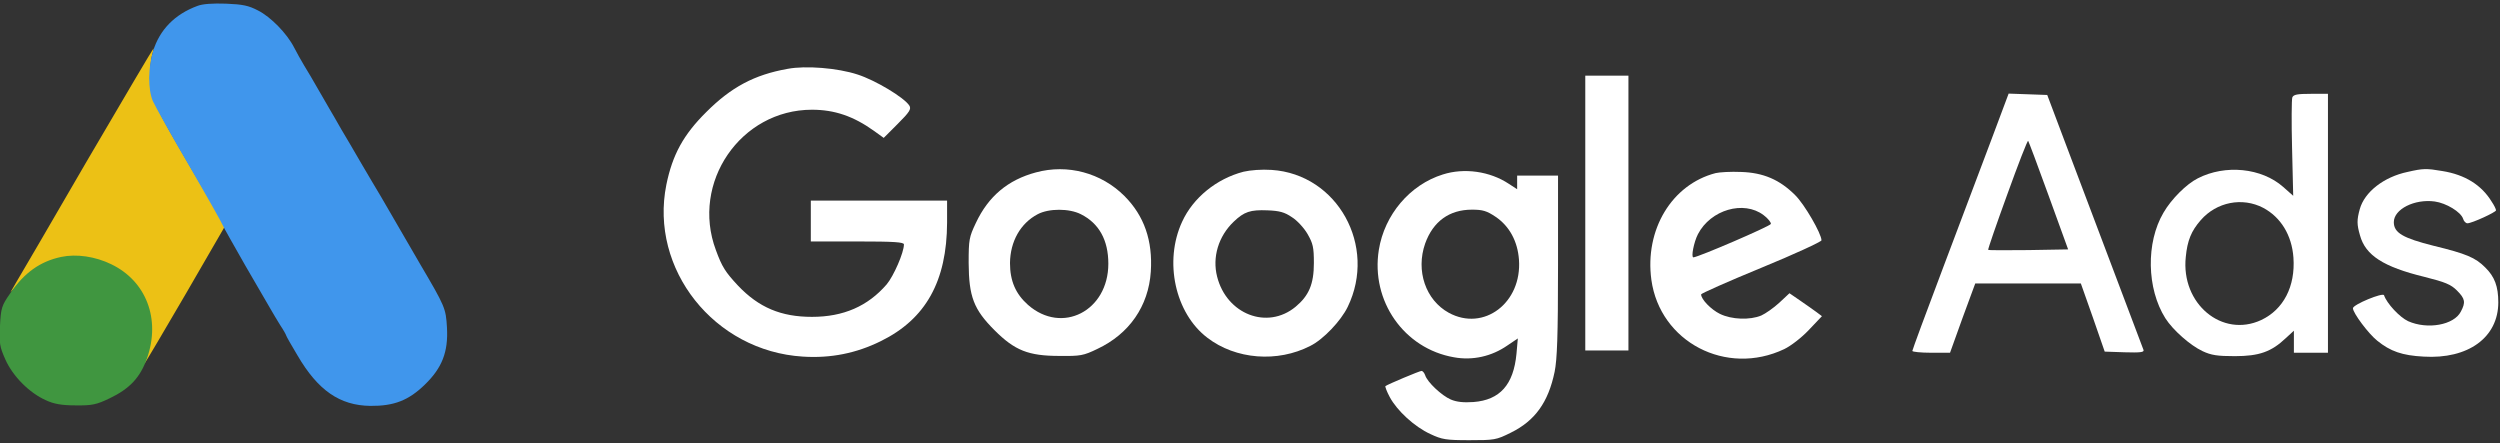 <svg xmlns="http://www.w3.org/2000/svg" width="530" height="94" viewBox="0 0 530 94" fill="none"><rect x="0" y="0" width="530" height="94" fill="#333333" stroke="none"/><g clip-path="url(#clip0_76_42)"><path d="M18.393 34.192C10.737 47.385 3.948 59.037 3.322 60.048L2.215 61.974L4.333 59.807C7.848 56.34 10.448 55.281 15.889 55.281C19.982 55.281 20.752 55.426 23.015 56.629C26.241 58.315 28.889 60.963 30.334 63.9C31.826 67.03 32.163 71.989 31.104 75.07C30.671 76.371 30.526 77.189 30.719 76.948C30.96 76.659 34.86 70.063 39.434 62.215L47.716 47.914L41.119 36.696C32.404 21.866 31.778 20.47 31.778 16.521C31.778 14.788 31.971 12.669 32.212 11.803C32.452 10.984 32.597 10.262 32.549 10.262C32.452 10.262 26.097 21.047 18.393 34.192Z" fill="#ECC115"></path><path d="M12.949 54.472C8.531 55.415 5.156 57.798 2.178 62.165C0.342 64.796 0.193 65.292 -0.006 69.114C-0.204 72.787 -0.055 73.531 1.136 76.212C2.724 79.785 6.248 83.309 9.723 84.848C11.41 85.642 13.098 85.94 16.026 85.94C19.451 85.989 20.443 85.791 23.223 84.451C27.491 82.416 29.725 80.033 31.164 75.963C34.092 67.675 31.015 59.584 23.57 56.011C20.195 54.373 16.224 53.777 12.949 54.472Z" fill="#409640"></path><path d="M166.981 14.595C159.903 15.847 154.992 18.495 149.743 23.744C144.88 28.559 142.569 32.796 141.269 39.151C137.658 57.063 151.429 74.445 170.207 75.6C176.129 75.985 181.57 74.878 186.722 72.326C196.255 67.656 200.733 59.615 200.781 47.192V42.522H186.337H171.892V46.855V51.189H181.762C189.563 51.189 191.633 51.333 191.633 51.815C191.633 53.548 189.466 58.507 187.974 60.289C183.977 64.911 178.825 67.174 172.133 67.174C165.584 67.174 160.866 65.2 156.436 60.529C153.788 57.689 153.066 56.581 151.766 53.018C146.421 38.718 157.014 23.262 172.133 23.262C176.899 23.262 180.896 24.61 185.277 27.74L187.348 29.233L190.333 26.247C192.837 23.744 193.222 23.118 192.789 22.395C191.681 20.662 185.566 17.003 181.811 15.799C177.573 14.403 170.784 13.873 166.981 14.595Z" fill="white"></path><path d="M336.08 45.17V74.3H340.654H345.228V45.17V16.04H340.654H336.08V45.17Z" fill="white"></path><path d="M422.17 29.618C420.148 35.011 415.526 47.192 411.963 56.678C408.352 66.211 405.414 74.204 405.414 74.397C405.414 74.589 407.196 74.782 409.411 74.782H413.407L416.055 67.415L418.752 60.096H429.97H441.141L443.693 67.319L446.197 74.541L450.434 74.685C453.708 74.782 454.575 74.685 454.43 74.204C453.852 72.711 441.478 39.922 437.915 30.485L434.015 20.133L429.922 19.988L425.83 19.844L422.17 29.618ZM434.304 41.463L438.445 52.874L430.019 53.018C425.444 53.066 421.592 53.066 421.496 52.97C421.4 52.874 423.23 47.578 425.541 41.222C427.852 34.818 429.826 29.714 429.97 29.859C430.067 29.955 432.041 35.203 434.304 41.463Z" fill="white"></path><path d="M485.968 20.662C485.823 21.047 485.775 25.91 485.92 31.448L486.16 41.511L484.042 39.633C479.468 35.588 471.764 34.818 465.938 37.803C463.53 39.007 460.304 42.233 458.667 45.074C454.912 51.429 455.104 61.204 459.052 67.463C460.641 69.967 464.349 73.241 466.949 74.445C468.778 75.311 470.127 75.504 473.786 75.504C478.938 75.504 481.538 74.589 484.62 71.652L486.305 70.111V72.422V74.782H489.916H493.527V47.337V19.892H489.916C487.075 19.892 486.208 20.036 485.968 20.662ZM479.805 44.063C483.512 46.037 485.871 49.84 486.208 54.607C486.642 60.722 484.09 65.633 479.371 67.848C471.09 71.7 462.327 64.382 463.386 54.463C463.723 50.996 464.541 48.974 466.564 46.663C469.934 42.811 475.375 41.752 479.805 44.063Z" fill="white"></path><path d="M219.608 36.551C213.685 38.14 209.544 41.607 206.896 47.24C205.452 50.274 205.355 50.803 205.355 55.763C205.404 62.889 206.415 65.585 210.844 70.015C215.13 74.3 218.019 75.456 224.615 75.456C229.045 75.504 229.671 75.408 232.656 73.963C239.397 70.785 243.489 64.911 243.971 57.593C244.404 51.044 242.575 45.748 238.386 41.559C233.474 36.648 226.348 34.722 219.608 36.551ZM229.141 45.411C232.993 47.337 234.967 50.9 234.967 55.907C234.967 65.922 225.145 70.978 217.922 64.622C215.322 62.311 214.119 59.567 214.119 55.763C214.167 51.189 216.333 47.337 219.993 45.411C222.352 44.159 226.685 44.159 229.141 45.411Z" fill="white"></path><path d="M263.616 36.407C257.886 37.899 252.927 41.944 250.615 46.999C246.715 55.425 249.123 66.403 255.96 71.603C261.979 76.226 270.838 76.9 277.771 73.337C280.516 71.989 284.272 68.04 285.716 65.055C291.975 52.151 283.549 36.936 269.586 36.021C267.468 35.877 265.06 36.07 263.616 36.407ZM273.871 46.036C274.979 46.711 276.471 48.348 277.194 49.599C278.349 51.622 278.542 52.392 278.542 55.763C278.542 60.24 277.483 62.696 274.642 65.055C268.671 69.966 260.053 66.644 258.03 58.651C256.971 54.511 258.319 50.081 261.545 46.999C263.76 44.881 265.06 44.447 268.719 44.592C271.223 44.688 272.331 44.977 273.871 46.036Z" fill="white"></path><path d="M510.379 36.455C505.372 37.514 501.279 40.692 500.268 44.352C499.642 46.615 499.642 47.578 500.316 49.889C501.472 54.126 505.275 56.581 513.99 58.7C518.372 59.807 519.576 60.289 520.876 61.589C522.609 63.322 522.754 64.093 521.694 66.067C520.25 68.908 514.616 69.919 510.524 68.089C508.742 67.271 505.998 64.334 505.42 62.6C505.227 61.926 498.823 64.574 498.823 65.345C498.823 66.356 502.146 70.785 503.975 72.23C506.768 74.493 509.272 75.36 513.798 75.6C523.235 76.178 529.639 71.556 529.639 64.093C529.639 60.722 528.868 58.652 526.846 56.678C524.776 54.607 522.85 53.789 515.916 52.104C509.416 50.467 507.49 49.359 507.49 47.096C507.49 44.352 511.872 42.137 516.157 42.715C518.613 43.052 521.694 44.929 522.176 46.374C522.32 46.904 522.754 47.337 523.091 47.337C524.054 47.337 529.157 44.978 529.157 44.592C529.157 44.352 528.772 43.533 528.243 42.763C526.076 39.2 522.561 37.033 517.794 36.263C514.376 35.685 513.75 35.685 510.379 36.455Z" fill="white"></path><path d="M305.89 36.984C298.909 39.151 293.516 45.507 292.312 52.97C290.579 63.803 297.657 73.915 308.25 75.745C312.198 76.467 316.242 75.552 319.565 73.241L321.78 71.748L321.491 75.022C320.865 81.57 317.976 84.796 312.391 85.23C310.272 85.374 308.828 85.23 307.576 84.7C305.65 83.882 302.568 80.993 302.135 79.548C301.942 79.019 301.605 78.633 301.364 78.633C300.979 78.633 294.19 81.474 293.709 81.859C293.612 81.956 293.998 83.015 294.624 84.171C296.164 87.059 299.872 90.478 303.242 92.019C305.698 93.174 306.516 93.319 311.524 93.319C316.82 93.319 317.205 93.271 320.287 91.73C325.391 89.226 328.232 85.326 329.58 78.826C330.109 76.226 330.302 71.267 330.302 56.34V37.225H325.969H321.635V38.67V40.114L319.854 38.959C315.857 36.31 310.416 35.54 305.89 36.984ZM317.109 45.988C319.998 47.962 321.731 51.14 322.02 55.04C322.694 64.189 314.557 70.352 307.142 66.307C302.231 63.611 300.113 57.4 302.135 51.622C303.82 46.951 307.239 44.448 312.053 44.448C314.316 44.448 315.183 44.688 317.109 45.988Z" fill="white"></path><path d="M363.717 36.696C354.425 39.103 348.647 48.685 350.091 59.326C351.921 72.518 365.98 79.837 378.258 74.011C379.655 73.337 381.918 71.604 383.458 69.966L386.251 67.029L385.096 66.163C384.518 65.729 382.929 64.622 381.677 63.755L379.366 62.166L377.199 64.189C375.995 65.296 374.262 66.5 373.395 66.885C370.988 67.896 367.088 67.752 364.632 66.548C362.754 65.633 360.636 63.466 360.636 62.407C360.636 62.215 366.366 59.663 373.395 56.774C380.425 53.885 386.155 51.237 386.155 50.948C386.155 49.551 382.544 43.292 380.57 41.366C377.295 38.092 373.829 36.599 369.11 36.455C366.943 36.358 364.536 36.503 363.717 36.696ZM373.877 45.603C374.84 46.325 375.514 47.192 375.418 47.481C375.273 47.962 360.058 54.511 358.999 54.559C358.469 54.559 359.095 51.333 359.962 49.648C362.658 44.448 369.688 42.425 373.877 45.603Z" fill="white"></path><path d="M41.842 1.258C37.027 3.04 33.849 6.314 32.452 10.84C31.393 14.403 31.345 18.929 32.404 21.433C32.838 22.395 36.256 28.607 40.108 35.155C43.912 41.703 47.138 47.433 47.282 47.866C47.427 48.252 49.593 52.055 52.001 56.292C54.456 60.481 56.864 64.622 57.345 65.489C57.827 66.307 58.742 67.896 59.416 68.956C60.138 70.015 60.668 71.026 60.668 71.122C60.668 71.219 61.727 73.144 63.075 75.359C67.409 82.774 72.031 85.952 78.483 86.048C83.538 86.097 86.62 84.893 90.087 81.522C93.746 77.959 95.046 74.589 94.757 69.437C94.516 65.344 94.372 65.007 89.076 56.004C84.838 48.733 82.864 45.314 80.746 41.655C79.831 40.163 77.953 36.937 76.557 34.577C75.161 32.17 73.283 28.944 72.32 27.355C71.405 25.766 70.297 23.792 69.816 23.021C69.335 22.203 68.227 20.277 67.312 18.688C66.397 17.099 65.146 14.932 64.472 13.873C63.846 12.814 62.883 11.129 62.353 10.069C60.86 7.132 57.394 3.569 54.697 2.221C52.675 1.162 51.423 0.921 47.908 0.777C45.068 0.68 42.949 0.825 41.842 1.258Z" fill="#4096EC"></path></g><defs><clipPath id="clip0_76_42"><rect width="529.639" height="92.927" fill="white" transform="translate(0 0.632)"></rect></clipPath></defs></svg>